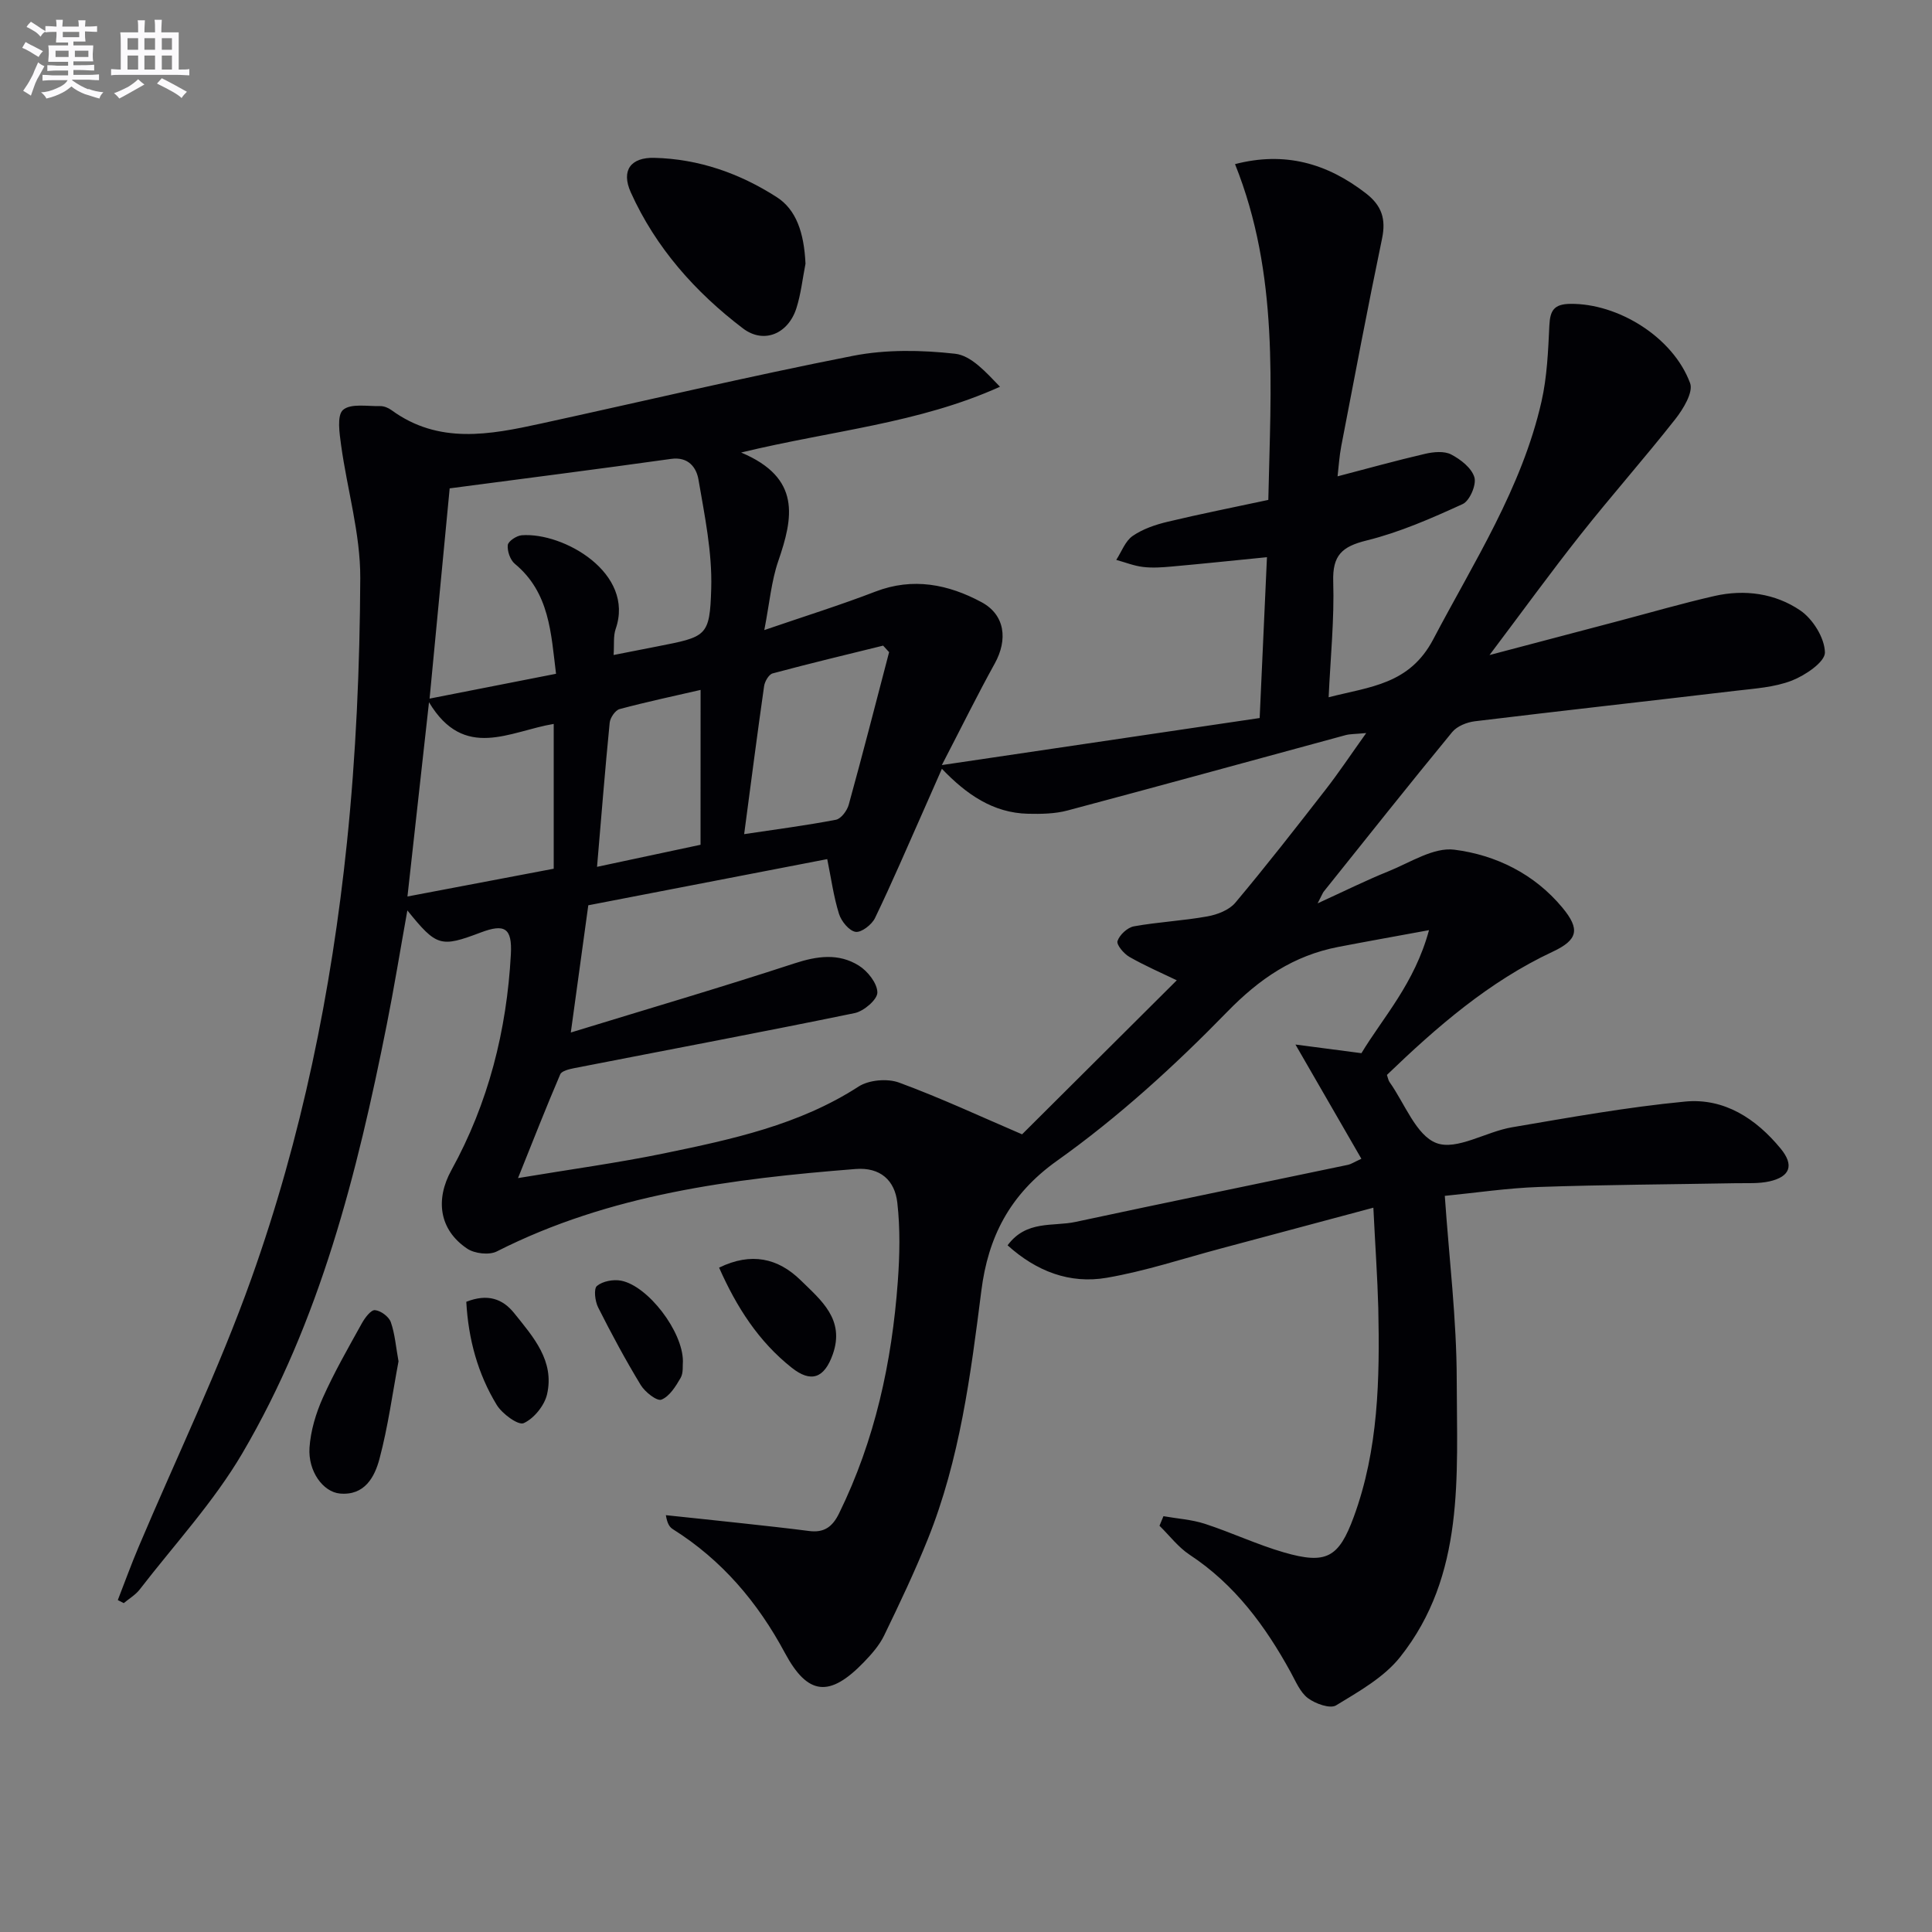 <svg enable-background="new 0 0 400 400" viewBox="0 0 400 400" xmlns="http://www.w3.org/2000/svg"><rect x="0" y="0" width="400" height="400" fill="#808080" stroke="none"/><g fill="#010105"><path d="m284.34 250.04c-11.2 3-21.4 5.74-31.61 8.46-7.85 2.09-15.62 4.68-23.6 6.05-7.63 1.31-14.53-1.31-20.52-6.72 3.88-5.26 9.4-3.85 14.04-4.84 18.8-4.03 37.64-7.89 56.46-11.83.6-.13 1.15-.51 2.75-1.25-4.42-7.67-8.7-15.07-13.65-23.65 4.6.6 8.84 1.16 13.66 1.79 4.48-7.43 10.99-14.41 13.99-25.47-7.24 1.33-13.02 2.36-18.78 3.47-9.25 1.79-16.29 6.55-23.01 13.45-10.87 11.16-22.56 21.82-35.23 30.83-9.87 7.02-14.27 15.9-15.66 26.88-2.22 17.5-4.46 34.96-11.09 51.46-2.72 6.77-5.86 13.38-9.04 19.94-.99 2.05-2.6 3.87-4.2 5.53-7.09 7.34-11.61 6.91-16.34-1.91-5.63-10.5-13.05-19.24-23.17-25.61-.65-.41-1.17-1.03-1.48-2.92 5.27.56 10.55 1.1 15.82 1.68 4.62.51 9.24 1 13.85 1.6 3.07.39 4.81-.83 6.19-3.65 7.44-15.16 10.94-31.31 12.16-48 .4-5.42.51-10.95-.1-16.33-.52-4.59-3.49-7.38-8.65-6.97-25.59 2.03-50.89 5.21-74.26 17.06-1.59.81-4.61.46-6.14-.57-5.84-3.92-6.62-10.18-3.28-16.24 7.66-13.89 11.47-28.95 12.32-44.72.29-5.46-1.31-6.36-6.23-4.5-8.32 3.14-9.14 2.93-15.2-4.57-1.48 8.24-2.73 15.94-4.25 23.58-6.15 30.89-13.81 61.39-29.92 88.82-5.92 10.08-14.05 18.87-21.25 28.2-.87 1.12-2.19 1.89-3.3 2.82-.41-.21-.82-.42-1.23-.63 1.44-3.7 2.79-7.43 4.34-11.08 7.82-18.49 16.59-36.64 23.32-55.51 10.4-29.15 16.59-59.47 19.78-90.24 1.88-18.16 2.67-36.49 2.76-54.75.04-9.15-2.69-18.29-3.96-27.47-.34-2.49-.91-6.22.39-7.36 1.6-1.39 5.05-.73 7.7-.79.77-.02 1.68.36 2.33.83 9.76 7.14 20.35 5.1 30.93 2.79 21.54-4.7 43-9.78 64.63-14.03 6.84-1.34 14.18-1.21 21.14-.43 3.36.38 6.38 3.83 9.29 6.83-16.85 7.6-34.68 9.04-53.6 13.62 12.51 5.26 10.77 13.53 7.69 22.48-1.43 4.15-1.8 8.67-2.89 14.28 8.43-2.89 15.8-5.19 22.99-7.96 7.78-3 15.11-1.51 21.96 2.17 4.93 2.64 5.48 7.79 2.77 12.7-3.6 6.5-6.88 13.18-10.96 21.04 22.74-3.37 44.13-6.53 65.8-9.74.53-11.79 1.01-22.35 1.51-33.3-6.95.69-13.31 1.36-19.68 1.93-1.99.18-4.02.33-5.98.09-1.88-.22-3.7-.96-5.54-1.46 1.1-1.7 1.86-3.9 3.4-4.96 2.1-1.45 4.73-2.34 7.26-2.94 6.75-1.62 13.56-2.96 20.82-4.52.5-23.39 2.26-46.68-6.89-69.52 10.3-2.67 19.03-.19 27.1 6.05 3.28 2.54 4.18 5.31 3.34 9.36-2.98 14.3-5.69 28.65-8.45 42.99-.4 2.08-.52 4.21-.76 6.24 6.28-1.64 12.17-3.28 18.12-4.66 1.73-.4 3.94-.62 5.39.13 1.97 1.02 4.26 2.81 4.82 4.74.45 1.55-.98 4.87-2.43 5.53-6.45 2.95-13.05 5.85-19.89 7.54-5.11 1.26-7.08 3.07-6.91 8.52.24 7.77-.56 15.58-.95 23.94 8.61-2.21 16.74-2.64 21.67-12.02 8.42-16.02 18.33-31.29 22.4-49.21 1.16-5.12 1.38-10.49 1.63-15.77.15-3.1.98-4.41 4.34-4.45 9.84-.12 21.26 6.85 24.8 16.42.69 1.88-1.42 5.35-3.06 7.44-6.38 8.11-13.23 15.84-19.63 23.93-6.18 7.81-12.03 15.88-18.84 24.92 9.79-2.58 18.31-4.83 26.84-7.08 6.58-1.74 13.12-3.64 19.75-5.15 6.25-1.42 12.55-.54 17.74 2.99 2.62 1.78 5.06 5.71 5.11 8.71.03 1.96-4.08 4.74-6.85 5.82-3.64 1.41-7.77 1.65-11.72 2.12-17.96 2.13-35.94 4.12-53.9 6.3-1.66.2-3.69 1.01-4.7 2.24-8.97 10.91-17.76 21.99-26.59 33.02-.2.25-.31.58-1.27 2.44 5.71-2.61 10.1-4.8 14.63-6.62 4.5-1.81 9.37-5.04 13.68-4.49 8.57 1.09 16.56 5 22.36 11.99 3.73 4.49 3.22 6.69-2.02 9.14-13.17 6.17-23.93 15.52-34.3 25.5.21.6.28 1.11.54 1.48 3.15 4.43 5.51 11.08 9.74 12.64 4.2 1.55 10.24-2.36 15.57-3.27 11.91-2.03 23.85-4.18 35.86-5.33 8.12-.78 14.71 3.53 19.82 9.75 2.79 3.4 1.99 5.79-2.33 6.77-2.22.5-4.6.34-6.91.38-13.61.25-27.23.31-40.83.78-6.58.23-13.14 1.22-19.48 1.84.9 13.04 2.46 25.6 2.47 38.17.02 19.83 1.76 40.36-11.73 57.33-3.35 4.21-8.53 7.11-13.25 9.99-1.24.75-4.28-.34-5.82-1.49-1.61-1.21-2.52-3.45-3.55-5.33-5.26-9.6-11.6-18.21-20.94-24.36-2.37-1.56-4.18-3.98-6.25-6.01.27-.66.55-1.32.82-1.98 2.87.51 5.84.69 8.58 1.58 5.52 1.8 10.81 4.31 16.37 5.92 8.75 2.53 11.34 1.11 14.44-7.32 5.15-14 5.4-28.61 5.09-43.26-.18-6.53-.64-12.98-1.02-20.79zm-40.7-47.08c-3.13-1.51-6.57-2.99-9.8-4.84-1.16-.66-2.73-2.52-2.47-3.29.42-1.28 2.05-2.79 3.38-3.04 5.04-.91 10.19-1.15 15.23-2.06 2.06-.37 4.5-1.31 5.78-2.83 6.41-7.64 12.55-15.52 18.68-23.4 2.75-3.53 5.23-7.27 8.42-11.73-2.31.22-3.33.18-4.27.43-19.19 5.2-38.35 10.49-57.56 15.6-2.62.7-5.47.74-8.21.68-7.19-.17-12.72-3.99-17.81-9.31-1.44 3.27-2.63 5.98-3.83 8.69-3.3 7.42-6.49 14.89-10.02 22.21-.66 1.37-2.81 3.04-4.02 2.86-1.33-.2-2.95-2.18-3.43-3.71-1.12-3.57-1.62-7.33-2.44-11.35-16.81 3.25-33.52 6.48-49.47 9.56-1.23 8.95-2.35 17.08-3.62 26.34 15.93-4.89 31.18-9.36 46.27-14.3 4.72-1.55 9.17-2.17 13.35.44 1.84 1.14 3.84 3.67 3.85 5.58.01 1.46-2.81 3.87-4.7 4.26-19.3 3.97-38.68 7.61-58.02 11.39-1.05.21-2.63.57-2.94 1.29-2.89 6.74-5.57 13.58-8.74 21.48 11.02-1.84 20.7-3.15 30.25-5.12 13.97-2.89 27.94-5.86 40.26-13.83 2.13-1.38 5.95-1.71 8.36-.83 8.65 3.18 17.04 7.1 25.49 10.72 10.25-10.22 21.19-21.11 32.03-31.89zm-116.6-67.35c3.45-.68 6.2-1.21 8.96-1.76 10.28-2.02 10.96-2.01 11.25-12.01.22-7.49-1.36-15.09-2.64-22.55-.42-2.46-2.06-4.79-5.68-4.28-15.11 2.12-30.24 4.04-45.83 6.1-1.36 14.25-2.77 28.97-4.16 43.53 9.04-1.78 17.43-3.42 26.18-5.14-1.05-8.42-1.31-16.79-8.53-22.77-.96-.8-1.59-2.63-1.46-3.88.09-.8 1.82-1.95 2.89-2.03 8.63-.66 23.49 7.82 19.44 19.42-.51 1.49-.27 3.24-.42 5.37zm-38.22 9.78c-1.57 14.13-2.95 26.58-4.46 40.22 10.38-1.97 20.33-3.86 30.28-5.75 0-10.22 0-19.9 0-29.98-9.09 1.5-18.53 7.7-25.82-4.49zm95.26-10.37c-.41-.45-.82-.9-1.24-1.35-7.63 1.88-15.28 3.71-22.87 5.75-.79.21-1.63 1.66-1.77 2.63-1.4 9.78-2.66 19.58-4.13 30.65 6.74-1.01 12.91-1.81 19-2.98 1.07-.21 2.31-1.88 2.65-3.11 2.9-10.5 5.6-21.05 8.36-31.59zm-39.03 7.82c-5.56 1.28-11.21 2.48-16.77 3.97-.89.24-1.94 1.78-2.05 2.8-.96 9.71-1.73 19.43-2.62 29.86 7.34-1.57 14.06-3 21.43-4.57.01-10.64.01-20.91.01-32.06z"/><path d="m166.77 54.6c-.61 3.08-.94 6.26-1.89 9.23-1.69 5.27-6.72 7.45-11.05 4.17-9.89-7.52-18.07-16.72-23.23-28.17-2.04-4.54-.03-7.28 4.89-7.15 9.19.23 17.64 3.2 25.32 8.13 4.02 2.57 5.66 7.32 5.96 13.79z"/><path d="m82.51 281.85c-1.24 6.57-2.16 13.49-3.94 20.18-1 3.76-3.07 7.66-8.2 7.19-3.47-.32-6.62-4.59-6.29-9.51.24-3.5 1.32-7.1 2.76-10.32 2.36-5.28 5.26-10.33 8.07-15.4.63-1.13 1.86-2.8 2.71-2.74 1.19.09 2.89 1.34 3.29 2.48.86 2.44 1.05 5.12 1.6 8.12z"/><path d="m148.88 262.45c6.63-3.23 12.19-2 16.91 2.63 4.21 4.13 9.19 8.1 6.62 15.34-1.75 4.93-4.49 5.94-8.52 2.73-6.82-5.41-11.37-12.48-15.01-20.7z"/><path d="m96.54 269.52c4.41-1.73 7.52-.64 9.93 2.37 3.94 4.91 8.38 9.87 6.79 16.79-.54 2.33-2.71 5.01-4.84 5.97-1.12.5-4.45-1.93-5.58-3.78-3.91-6.43-5.87-13.57-6.3-21.35z"/><path d="m141.39 281.84c-.09.85.13 2.38-.47 3.43-1.01 1.75-2.3 3.84-3.98 4.51-.92.37-3.4-1.57-4.28-3.02-3.17-5.22-6.07-10.61-8.82-16.07-.65-1.28-.95-3.87-.25-4.45 1.19-.99 3.41-1.4 5.01-1.09 5.56 1.09 12.78 10.5 12.79 16.69z"/></g><path d="m6.8 9.5c.6.3 1.3.7 2.1 1.1-.4.4-.7.8-.9 1.2-.7-.4-1.3-.8-1.8-1.1s-1.1-.6-1.6-.8c.2-.4.5-.8.7-1.2.4.2.8.5 1.5.8zm.9 6.9c-.3.6-.5 1.1-.7 1.7s-.4 1.1-.6 1.7c-.6-.4-1.1-.7-1.6-1 .7-1 1.2-1.8 1.5-2.4.3-.5.6-1.1.8-1.7.3-.6.5-1.2.8-1.8.3.3.8.6 1.3.8-.7 1.3-1.2 2.2-1.5 2.7zm.1-11c.4.3 1 .7 1.7 1.1-.5.2-.8.6-1.1 1.1-.5-.6-1-1-1.4-1.2s-.9-.6-1.5-.8c.2-.4.5-.7.9-1.1.5.3.9.6 1.4.9zm10.5 13c1 .4 2 .6 3.1.7-.4.4-.7.8-.8 1.3-.9-.2-1.9-.6-3-.9-1-.4-2-.9-2.8-1.6-.5.4-1.1.9-1.9 1.3s-1.9.9-3.3 1.2c-.1-.3-.5-.8-1.1-1.3 1 0 2.1-.3 3.2-.8 1.2-.5 1.9-1 2.3-1.7h-3.2c-.4 0-1 0-2 .1v-1.2c1 0 1.7.1 2 .1h3.3v-1h-2.3c-.2 0-.9 0-2 .1v-1.2c1.2 0 1.9.1 2 .1h2.3v-.8h-4.1c0-.7.1-1.2.1-1.6 0-.5 0-1.1-.1-1.8h4.1v-.6h-2.5c0-.6.1-1.1.1-1.6v-.6h-.5c-.4 0-1 0-1.8.1v-1.3c1.2 0 1.9.1 2.1.1h.2c0-.3 0-.8-.1-1.4h1.4c0 .6-.1 1-.1 1.4h3.4c0-.4 0-.8-.1-1.3h1.5c0 .4-.1.9-.1 1.3.7 0 1.5 0 2.5-.1v1.2c-1 0-1.8-.1-2.5-.1v.6c0 .3 0 .8.1 1.5h-2.5v.8h4.1c0 .7-.1 1.3-.1 1.8s0 1 .1 1.5h-4.1v.8h1.4c.8 0 1.8 0 2.9-.1v1.2c-1 0-1.9-.1-2.8-.1h-1.5v1h3.2c.3 0 1 0 2.1-.1v1.2c-1.1 0-1.8-.1-2.1-.1h-3.4l-.1.1c1.4 1 2.4 1.5 3.4 1.9zm-4.1-6.6v-1.3h-2.7v1.3zm2.2-4.1v-1.1h-3.4v1.1zm1.9 4.1v-1.3h-2.8v1.3z" fill="#fbfafc"/><path d="m37 6.7v2.3 5.4c1 0 1.8 0 2.2-.1v1.3c-.6 0-1.5-.1-2.5-.1h-11.9c-.7 0-1.3 0-1.8.1v-1.3c.5 0 1.1.1 2 .1v-5.2c0-1 0-1.8-.1-2.5h3.7c0-1.3 0-2.1-.1-2.5h1.5c0 .4-.1 1.3-.1 2.5h2.2c0-1.2 0-2.1-.1-2.6h1.5c0 .4-.1 1.3-.1 2.6zm-12.3 13.7c-.3-.4-.7-.8-1.1-1.1 1.1-.4 2.1-.9 2.9-1.3.8-.5 1.5-1 2.1-1.6.4.4.9.8 1.3 1.1-2.5 1.4-4.2 2.4-5.2 2.9zm3.9-10.1v-2.4h-2.2v2.4zm0 4.1v-2.9h-2.2v2.9zm3.5-4.1v-2.4h-2.2v2.4zm0 4.1v-2.9h-2.2v2.9zm.4 2.9 1-1.1c.6.3 1.4.7 2.5 1.3s2 1.1 2.7 1.5c-.4.4-.8.8-1.1 1.3-.8-.8-2.5-1.7-5.1-3zm3.1-7v-2.4h-2.1v2.4zm0 4.1v-2.9h-2.1v2.9z" fill="#fbfafc"/></svg>
